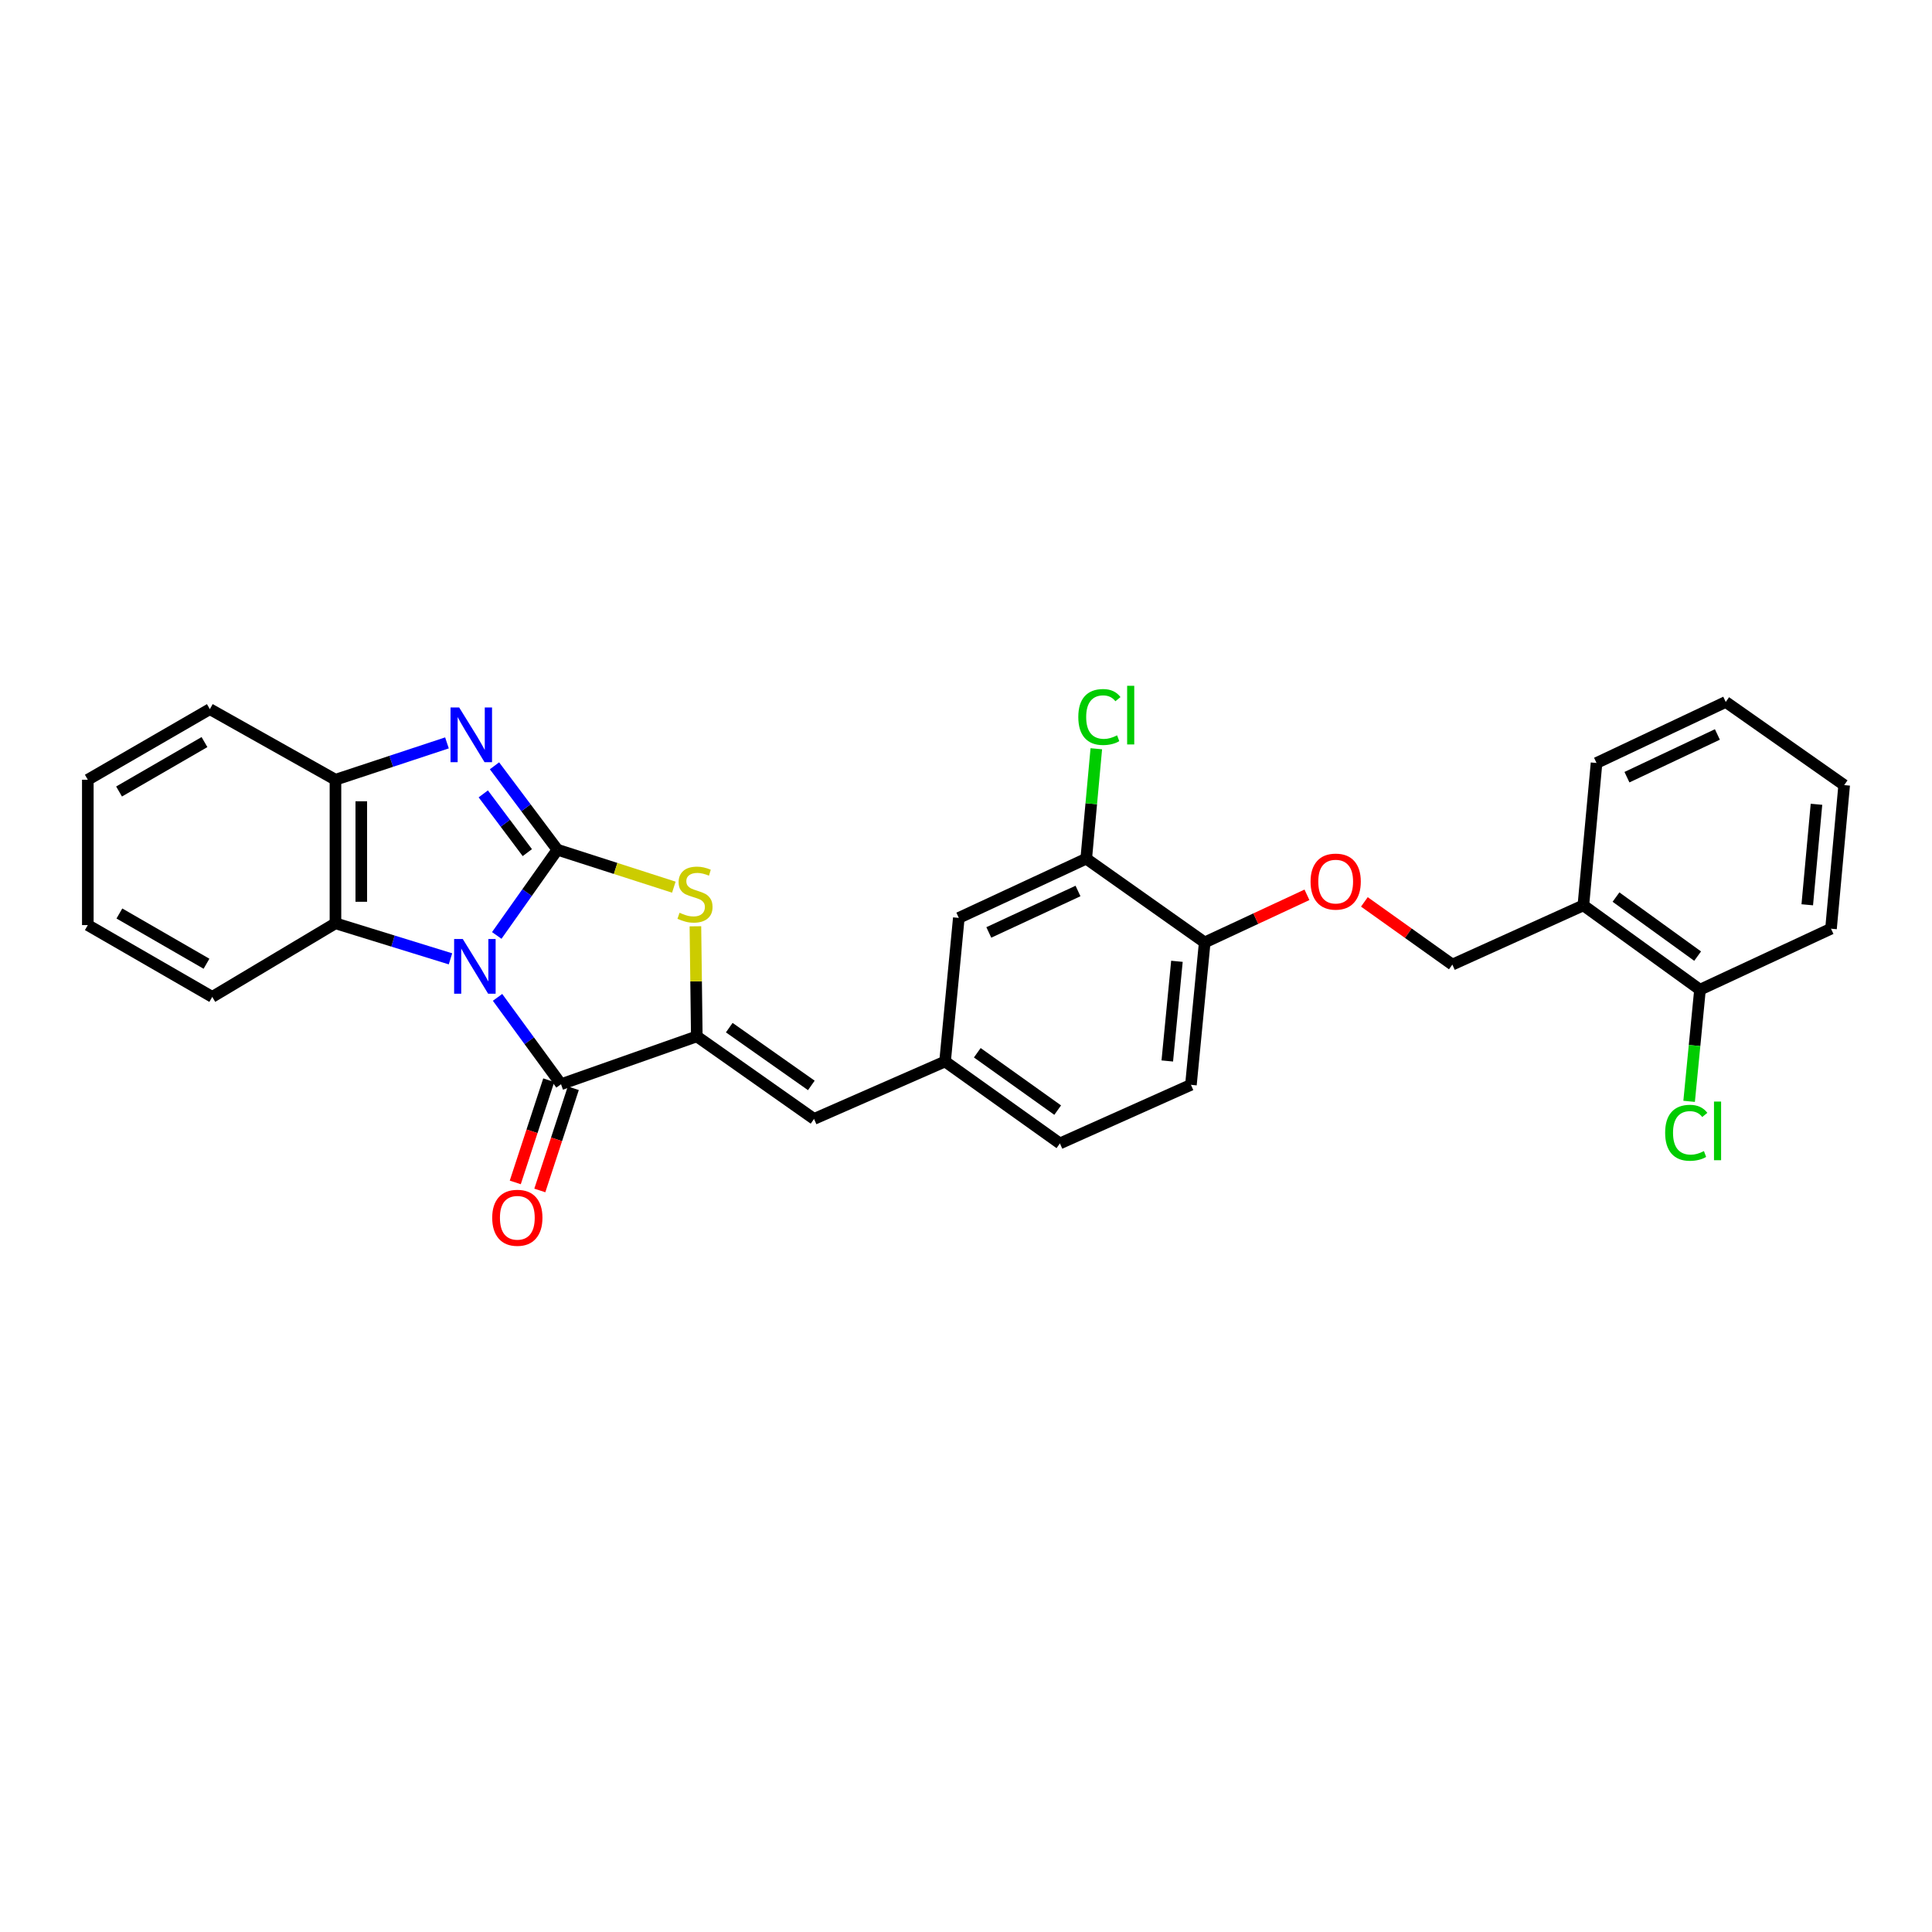 <?xml version='1.0' encoding='iso-8859-1'?>
<svg version='1.1' baseProfile='full'
              xmlns='http://www.w3.org/2000/svg'
                      xmlns:rdkit='http://www.rdkit.org/xml'
                      xmlns:xlink='http://www.w3.org/1999/xlink'
                  xml:space='preserve'
width='1000px' height='1000px' viewBox='0 0 1000 1000'>
<!-- END OF HEADER -->
<rect style='opacity:1.0;fill:#FFFFFF;stroke:none' width='1000' height='1000' x='0' y='0'> </rect>
<path class='bond-0' d='M 257.122,484.182 L 272.821,461.996' style='fill:none;fill-rule:evenodd;stroke:#0000FF;stroke-width:6px;stroke-linecap:butt;stroke-linejoin:miter;stroke-opacity:1' />
<path class='bond-0' d='M 272.821,461.996 L 288.52,439.811' style='fill:none;fill-rule:evenodd;stroke:#000000;stroke-width:6px;stroke-linecap:butt;stroke-linejoin:miter;stroke-opacity:1' />
<path class='bond-1' d='M 257.526,516.24 L 273.955,538.714' style='fill:none;fill-rule:evenodd;stroke:#0000FF;stroke-width:6px;stroke-linecap:butt;stroke-linejoin:miter;stroke-opacity:1' />
<path class='bond-1' d='M 273.955,538.714 L 290.385,561.188' style='fill:none;fill-rule:evenodd;stroke:#000000;stroke-width:6px;stroke-linecap:butt;stroke-linejoin:miter;stroke-opacity:1' />
<path class='bond-5' d='M 233.166,496.29 L 203.4,487.097' style='fill:none;fill-rule:evenodd;stroke:#0000FF;stroke-width:6px;stroke-linecap:butt;stroke-linejoin:miter;stroke-opacity:1' />
<path class='bond-5' d='M 203.4,487.097 L 173.635,477.903' style='fill:none;fill-rule:evenodd;stroke:#000000;stroke-width:6px;stroke-linecap:butt;stroke-linejoin:miter;stroke-opacity:1' />
<path class='bond-3' d='M 288.52,439.811 L 272.235,418.094' style='fill:none;fill-rule:evenodd;stroke:#000000;stroke-width:6px;stroke-linecap:butt;stroke-linejoin:miter;stroke-opacity:1' />
<path class='bond-3' d='M 272.235,418.094 L 255.949,396.376' style='fill:none;fill-rule:evenodd;stroke:#0000FF;stroke-width:6px;stroke-linecap:butt;stroke-linejoin:miter;stroke-opacity:1' />
<path class='bond-3' d='M 272.94,441.316 L 261.54,426.114' style='fill:none;fill-rule:evenodd;stroke:#000000;stroke-width:6px;stroke-linecap:butt;stroke-linejoin:miter;stroke-opacity:1' />
<path class='bond-3' d='M 261.54,426.114 L 250.14,410.912' style='fill:none;fill-rule:evenodd;stroke:#0000FF;stroke-width:6px;stroke-linecap:butt;stroke-linejoin:miter;stroke-opacity:1' />
<path class='bond-4' d='M 288.52,439.811 L 318.65,449.505' style='fill:none;fill-rule:evenodd;stroke:#000000;stroke-width:6px;stroke-linecap:butt;stroke-linejoin:miter;stroke-opacity:1' />
<path class='bond-4' d='M 318.65,449.505 L 348.779,459.199' style='fill:none;fill-rule:evenodd;stroke:#CCCC00;stroke-width:6px;stroke-linecap:butt;stroke-linejoin:miter;stroke-opacity:1' />
<path class='bond-2' d='M 290.385,561.188 L 360.665,536.427' style='fill:none;fill-rule:evenodd;stroke:#000000;stroke-width:6px;stroke-linecap:butt;stroke-linejoin:miter;stroke-opacity:1' />
<path class='bond-10' d='M 284.032,559.107 L 275.368,585.563' style='fill:none;fill-rule:evenodd;stroke:#000000;stroke-width:6px;stroke-linecap:butt;stroke-linejoin:miter;stroke-opacity:1' />
<path class='bond-10' d='M 275.368,585.563 L 266.703,612.018' style='fill:none;fill-rule:evenodd;stroke:#FF0000;stroke-width:6px;stroke-linecap:butt;stroke-linejoin:miter;stroke-opacity:1' />
<path class='bond-10' d='M 296.737,563.268 L 288.072,589.724' style='fill:none;fill-rule:evenodd;stroke:#000000;stroke-width:6px;stroke-linecap:butt;stroke-linejoin:miter;stroke-opacity:1' />
<path class='bond-10' d='M 288.072,589.724 L 279.407,616.179' style='fill:none;fill-rule:evenodd;stroke:#FF0000;stroke-width:6px;stroke-linecap:butt;stroke-linejoin:miter;stroke-opacity:1' />
<path class='bond-7' d='M 360.665,536.427 L 421.35,579.153' style='fill:none;fill-rule:evenodd;stroke:#000000;stroke-width:6px;stroke-linecap:butt;stroke-linejoin:miter;stroke-opacity:1' />
<path class='bond-7' d='M 377.464,531.905 L 419.943,561.813' style='fill:none;fill-rule:evenodd;stroke:#000000;stroke-width:6px;stroke-linecap:butt;stroke-linejoin:miter;stroke-opacity:1' />
<path class='bond-30' d='M 360.665,536.427 L 360.303,507.936' style='fill:none;fill-rule:evenodd;stroke:#000000;stroke-width:6px;stroke-linecap:butt;stroke-linejoin:miter;stroke-opacity:1' />
<path class='bond-30' d='M 360.303,507.936 L 359.941,479.445' style='fill:none;fill-rule:evenodd;stroke:#CCCC00;stroke-width:6px;stroke-linecap:butt;stroke-linejoin:miter;stroke-opacity:1' />
<path class='bond-29' d='M 231.346,384.519 L 202.49,394.055' style='fill:none;fill-rule:evenodd;stroke:#0000FF;stroke-width:6px;stroke-linecap:butt;stroke-linejoin:miter;stroke-opacity:1' />
<path class='bond-29' d='M 202.49,394.055 L 173.635,403.59' style='fill:none;fill-rule:evenodd;stroke:#000000;stroke-width:6px;stroke-linecap:butt;stroke-linejoin:miter;stroke-opacity:1' />
<path class='bond-6' d='M 173.635,477.903 L 173.635,403.59' style='fill:none;fill-rule:evenodd;stroke:#000000;stroke-width:6px;stroke-linecap:butt;stroke-linejoin:miter;stroke-opacity:1' />
<path class='bond-6' d='M 187.003,466.756 L 187.003,414.737' style='fill:none;fill-rule:evenodd;stroke:#000000;stroke-width:6px;stroke-linecap:butt;stroke-linejoin:miter;stroke-opacity:1' />
<path class='bond-21' d='M 173.635,477.903 L 109.86,515.988' style='fill:none;fill-rule:evenodd;stroke:#000000;stroke-width:6px;stroke-linecap:butt;stroke-linejoin:miter;stroke-opacity:1' />
<path class='bond-22' d='M 173.635,403.59 L 108.62,367.05' style='fill:none;fill-rule:evenodd;stroke:#000000;stroke-width:6px;stroke-linecap:butt;stroke-linejoin:miter;stroke-opacity:1' />
<path class='bond-12' d='M 421.35,579.153 L 489.164,549.423' style='fill:none;fill-rule:evenodd;stroke:#000000;stroke-width:6px;stroke-linecap:butt;stroke-linejoin:miter;stroke-opacity:1' />
<path class='bond-8' d='M 562.23,444.452 L 496.279,475.103' style='fill:none;fill-rule:evenodd;stroke:#000000;stroke-width:6px;stroke-linecap:butt;stroke-linejoin:miter;stroke-opacity:1' />
<path class='bond-8' d='M 557.971,461.173 L 511.806,482.628' style='fill:none;fill-rule:evenodd;stroke:#000000;stroke-width:6px;stroke-linecap:butt;stroke-linejoin:miter;stroke-opacity:1' />
<path class='bond-18' d='M 562.23,444.452 L 564.84,416.002' style='fill:none;fill-rule:evenodd;stroke:#000000;stroke-width:6px;stroke-linecap:butt;stroke-linejoin:miter;stroke-opacity:1' />
<path class='bond-18' d='M 564.84,416.002 L 567.45,387.552' style='fill:none;fill-rule:evenodd;stroke:#00CC00;stroke-width:6px;stroke-linecap:butt;stroke-linejoin:miter;stroke-opacity:1' />
<path class='bond-32' d='M 562.23,444.452 L 623.553,487.803' style='fill:none;fill-rule:evenodd;stroke:#000000;stroke-width:6px;stroke-linecap:butt;stroke-linejoin:miter;stroke-opacity:1' />
<path class='bond-9' d='M 819.548,468.612 L 751.733,499.27' style='fill:none;fill-rule:evenodd;stroke:#000000;stroke-width:6px;stroke-linecap:butt;stroke-linejoin:miter;stroke-opacity:1' />
<path class='bond-16' d='M 819.548,468.612 L 879.913,512.267' style='fill:none;fill-rule:evenodd;stroke:#000000;stroke-width:6px;stroke-linecap:butt;stroke-linejoin:miter;stroke-opacity:1' />
<path class='bond-16' d='M 836.436,464.328 L 878.692,494.886' style='fill:none;fill-rule:evenodd;stroke:#000000;stroke-width:6px;stroke-linecap:butt;stroke-linejoin:miter;stroke-opacity:1' />
<path class='bond-23' d='M 819.548,468.612 L 826.365,394.923' style='fill:none;fill-rule:evenodd;stroke:#000000;stroke-width:6px;stroke-linecap:butt;stroke-linejoin:miter;stroke-opacity:1' />
<path class='bond-11' d='M 623.553,487.803 L 616.423,561.5' style='fill:none;fill-rule:evenodd;stroke:#000000;stroke-width:6px;stroke-linecap:butt;stroke-linejoin:miter;stroke-opacity:1' />
<path class='bond-11' d='M 609.177,497.57 L 604.187,549.158' style='fill:none;fill-rule:evenodd;stroke:#000000;stroke-width:6px;stroke-linecap:butt;stroke-linejoin:miter;stroke-opacity:1' />
<path class='bond-13' d='M 623.553,487.803 L 650.014,475.48' style='fill:none;fill-rule:evenodd;stroke:#000000;stroke-width:6px;stroke-linecap:butt;stroke-linejoin:miter;stroke-opacity:1' />
<path class='bond-13' d='M 650.014,475.48 L 676.476,463.156' style='fill:none;fill-rule:evenodd;stroke:#FF0000;stroke-width:6px;stroke-linecap:butt;stroke-linejoin:miter;stroke-opacity:1' />
<path class='bond-14' d='M 489.164,549.423 L 496.279,475.103' style='fill:none;fill-rule:evenodd;stroke:#000000;stroke-width:6px;stroke-linecap:butt;stroke-linejoin:miter;stroke-opacity:1' />
<path class='bond-19' d='M 489.164,549.423 L 548.609,591.838' style='fill:none;fill-rule:evenodd;stroke:#000000;stroke-width:6px;stroke-linecap:butt;stroke-linejoin:miter;stroke-opacity:1' />
<path class='bond-19' d='M 505.846,544.903 L 547.457,574.594' style='fill:none;fill-rule:evenodd;stroke:#000000;stroke-width:6px;stroke-linecap:butt;stroke-linejoin:miter;stroke-opacity:1' />
<path class='bond-15' d='M 706.199,466.818 L 728.966,483.044' style='fill:none;fill-rule:evenodd;stroke:#FF0000;stroke-width:6px;stroke-linecap:butt;stroke-linejoin:miter;stroke-opacity:1' />
<path class='bond-15' d='M 728.966,483.044 L 751.733,499.27' style='fill:none;fill-rule:evenodd;stroke:#000000;stroke-width:6px;stroke-linecap:butt;stroke-linejoin:miter;stroke-opacity:1' />
<path class='bond-20' d='M 879.913,512.267 L 877.1,541.159' style='fill:none;fill-rule:evenodd;stroke:#000000;stroke-width:6px;stroke-linecap:butt;stroke-linejoin:miter;stroke-opacity:1' />
<path class='bond-20' d='M 877.1,541.159 L 874.287,570.052' style='fill:none;fill-rule:evenodd;stroke:#00CC00;stroke-width:6px;stroke-linecap:butt;stroke-linejoin:miter;stroke-opacity:1' />
<path class='bond-24' d='M 879.913,512.267 L 947.728,480.688' style='fill:none;fill-rule:evenodd;stroke:#000000;stroke-width:6px;stroke-linecap:butt;stroke-linejoin:miter;stroke-opacity:1' />
<path class='bond-17' d='M 616.423,561.5 L 548.609,591.838' style='fill:none;fill-rule:evenodd;stroke:#000000;stroke-width:6px;stroke-linecap:butt;stroke-linejoin:miter;stroke-opacity:1' />
<path class='bond-25' d='M 109.86,515.988 L 45.455,478.824' style='fill:none;fill-rule:evenodd;stroke:#000000;stroke-width:6px;stroke-linecap:butt;stroke-linejoin:miter;stroke-opacity:1' />
<path class='bond-25' d='M 106.881,498.834 L 61.797,472.82' style='fill:none;fill-rule:evenodd;stroke:#000000;stroke-width:6px;stroke-linecap:butt;stroke-linejoin:miter;stroke-opacity:1' />
<path class='bond-31' d='M 108.62,367.05 L 45.455,403.59' style='fill:none;fill-rule:evenodd;stroke:#000000;stroke-width:6px;stroke-linecap:butt;stroke-linejoin:miter;stroke-opacity:1' />
<path class='bond-31' d='M 105.839,384.102 L 61.623,409.68' style='fill:none;fill-rule:evenodd;stroke:#000000;stroke-width:6px;stroke-linecap:butt;stroke-linejoin:miter;stroke-opacity:1' />
<path class='bond-27' d='M 826.365,394.923 L 893.237,363.329' style='fill:none;fill-rule:evenodd;stroke:#000000;stroke-width:6px;stroke-linecap:butt;stroke-linejoin:miter;stroke-opacity:1' />
<path class='bond-27' d='M 842.107,402.271 L 888.917,380.155' style='fill:none;fill-rule:evenodd;stroke:#000000;stroke-width:6px;stroke-linecap:butt;stroke-linejoin:miter;stroke-opacity:1' />
<path class='bond-33' d='M 947.728,480.688 L 954.545,406.368' style='fill:none;fill-rule:evenodd;stroke:#000000;stroke-width:6px;stroke-linecap:butt;stroke-linejoin:miter;stroke-opacity:1' />
<path class='bond-33' d='M 935.438,468.319 L 940.21,416.294' style='fill:none;fill-rule:evenodd;stroke:#000000;stroke-width:6px;stroke-linecap:butt;stroke-linejoin:miter;stroke-opacity:1' />
<path class='bond-26' d='M 45.455,478.824 L 45.455,403.59' style='fill:none;fill-rule:evenodd;stroke:#000000;stroke-width:6px;stroke-linecap:butt;stroke-linejoin:miter;stroke-opacity:1' />
<path class='bond-28' d='M 893.237,363.329 L 954.545,406.368' style='fill:none;fill-rule:evenodd;stroke:#000000;stroke-width:6px;stroke-linecap:butt;stroke-linejoin:miter;stroke-opacity:1' />
<path  class='atom-0' d='M 239.534 486.031
L 248.814 501.031
Q 249.734 502.511, 251.214 505.191
Q 252.694 507.871, 252.774 508.031
L 252.774 486.031
L 256.534 486.031
L 256.534 514.351
L 252.654 514.351
L 242.694 497.951
Q 241.534 496.031, 240.294 493.831
Q 239.094 491.631, 238.734 490.951
L 238.734 514.351
L 235.054 514.351
L 235.054 486.031
L 239.534 486.031
' fill='#0000FF'/>
<path  class='atom-4' d='M 237.677 366.199
L 246.957 381.199
Q 247.877 382.679, 249.357 385.359
Q 250.837 388.039, 250.917 388.199
L 250.917 366.199
L 254.677 366.199
L 254.677 394.519
L 250.797 394.519
L 240.837 378.119
Q 239.677 376.199, 238.437 373.999
Q 237.237 371.799, 236.877 371.119
L 236.877 394.519
L 233.197 394.519
L 233.197 366.199
L 237.677 366.199
' fill='#0000FF'/>
<path  class='atom-5' d='M 351.729 472.442
Q 352.049 472.562, 353.369 473.122
Q 354.689 473.682, 356.129 474.042
Q 357.609 474.362, 359.049 474.362
Q 361.729 474.362, 363.289 473.082
Q 364.849 471.762, 364.849 469.482
Q 364.849 467.922, 364.049 466.962
Q 363.289 466.002, 362.089 465.482
Q 360.889 464.962, 358.889 464.362
Q 356.369 463.602, 354.849 462.882
Q 353.369 462.162, 352.289 460.642
Q 351.249 459.122, 351.249 456.562
Q 351.249 453.002, 353.649 450.802
Q 356.089 448.602, 360.889 448.602
Q 364.169 448.602, 367.889 450.162
L 366.969 453.242
Q 363.569 451.842, 361.009 451.842
Q 358.249 451.842, 356.729 453.002
Q 355.209 454.122, 355.249 456.082
Q 355.249 457.602, 356.009 458.522
Q 356.809 459.442, 357.929 459.962
Q 359.089 460.482, 361.009 461.082
Q 363.569 461.882, 365.089 462.682
Q 366.609 463.482, 367.689 465.122
Q 368.809 466.722, 368.809 469.482
Q 368.809 473.402, 366.169 475.522
Q 363.569 477.602, 359.209 477.602
Q 356.689 477.602, 354.769 477.042
Q 352.889 476.522, 350.649 475.602
L 351.729 472.442
' fill='#CCCC00'/>
<path  class='atom-11' d='M 254.77 630.315
Q 254.77 623.515, 258.13 619.715
Q 261.49 615.915, 267.77 615.915
Q 274.05 615.915, 277.41 619.715
Q 280.77 623.515, 280.77 630.315
Q 280.77 637.195, 277.37 641.115
Q 273.97 644.995, 267.77 644.995
Q 261.53 644.995, 258.13 641.115
Q 254.77 637.235, 254.77 630.315
M 267.77 641.795
Q 272.09 641.795, 274.41 638.915
Q 276.77 635.995, 276.77 630.315
Q 276.77 624.755, 274.41 621.955
Q 272.09 619.115, 267.77 619.115
Q 263.45 619.115, 261.09 621.915
Q 258.77 624.715, 258.77 630.315
Q 258.77 636.035, 261.09 638.915
Q 263.45 641.795, 267.77 641.795
' fill='#FF0000'/>
<path  class='atom-14' d='M 678.345 456.311
Q 678.345 449.511, 681.705 445.711
Q 685.065 441.911, 691.345 441.911
Q 697.625 441.911, 700.985 445.711
Q 704.345 449.511, 704.345 456.311
Q 704.345 463.191, 700.945 467.111
Q 697.545 470.991, 691.345 470.991
Q 685.105 470.991, 681.705 467.111
Q 678.345 463.231, 678.345 456.311
M 691.345 467.791
Q 695.665 467.791, 697.985 464.911
Q 700.345 461.991, 700.345 456.311
Q 700.345 450.751, 697.985 447.951
Q 695.665 445.111, 691.345 445.111
Q 687.025 445.111, 684.665 447.911
Q 682.345 450.711, 682.345 456.311
Q 682.345 462.031, 684.665 464.911
Q 687.025 467.791, 691.345 467.791
' fill='#FF0000'/>
<path  class='atom-19' d='M 558.127 371.127
Q 558.127 364.087, 561.407 360.407
Q 564.727 356.687, 571.007 356.687
Q 576.847 356.687, 579.967 360.807
L 577.327 362.967
Q 575.047 359.967, 571.007 359.967
Q 566.727 359.967, 564.447 362.847
Q 562.207 365.687, 562.207 371.127
Q 562.207 376.727, 564.527 379.607
Q 566.887 382.487, 571.447 382.487
Q 574.567 382.487, 578.207 380.607
L 579.327 383.607
Q 577.847 384.567, 575.607 385.127
Q 573.367 385.687, 570.887 385.687
Q 564.727 385.687, 561.407 381.927
Q 558.127 378.167, 558.127 371.127
' fill='#00CC00'/>
<path  class='atom-19' d='M 583.407 354.967
L 587.087 354.967
L 587.087 385.327
L 583.407 385.327
L 583.407 354.967
' fill='#00CC00'/>
<path  class='atom-21' d='M 861.878 586.327
Q 861.878 579.287, 865.158 575.607
Q 868.478 571.887, 874.758 571.887
Q 880.598 571.887, 883.718 576.007
L 881.078 578.167
Q 878.798 575.167, 874.758 575.167
Q 870.478 575.167, 868.198 578.047
Q 865.958 580.887, 865.958 586.327
Q 865.958 591.927, 868.278 594.807
Q 870.638 597.687, 875.198 597.687
Q 878.318 597.687, 881.958 595.807
L 883.078 598.807
Q 881.598 599.767, 879.358 600.327
Q 877.118 600.887, 874.638 600.887
Q 868.478 600.887, 865.158 597.127
Q 861.878 593.367, 861.878 586.327
' fill='#00CC00'/>
<path  class='atom-21' d='M 887.158 570.167
L 890.838 570.167
L 890.838 600.527
L 887.158 600.527
L 887.158 570.167
' fill='#00CC00'/>
</svg>
